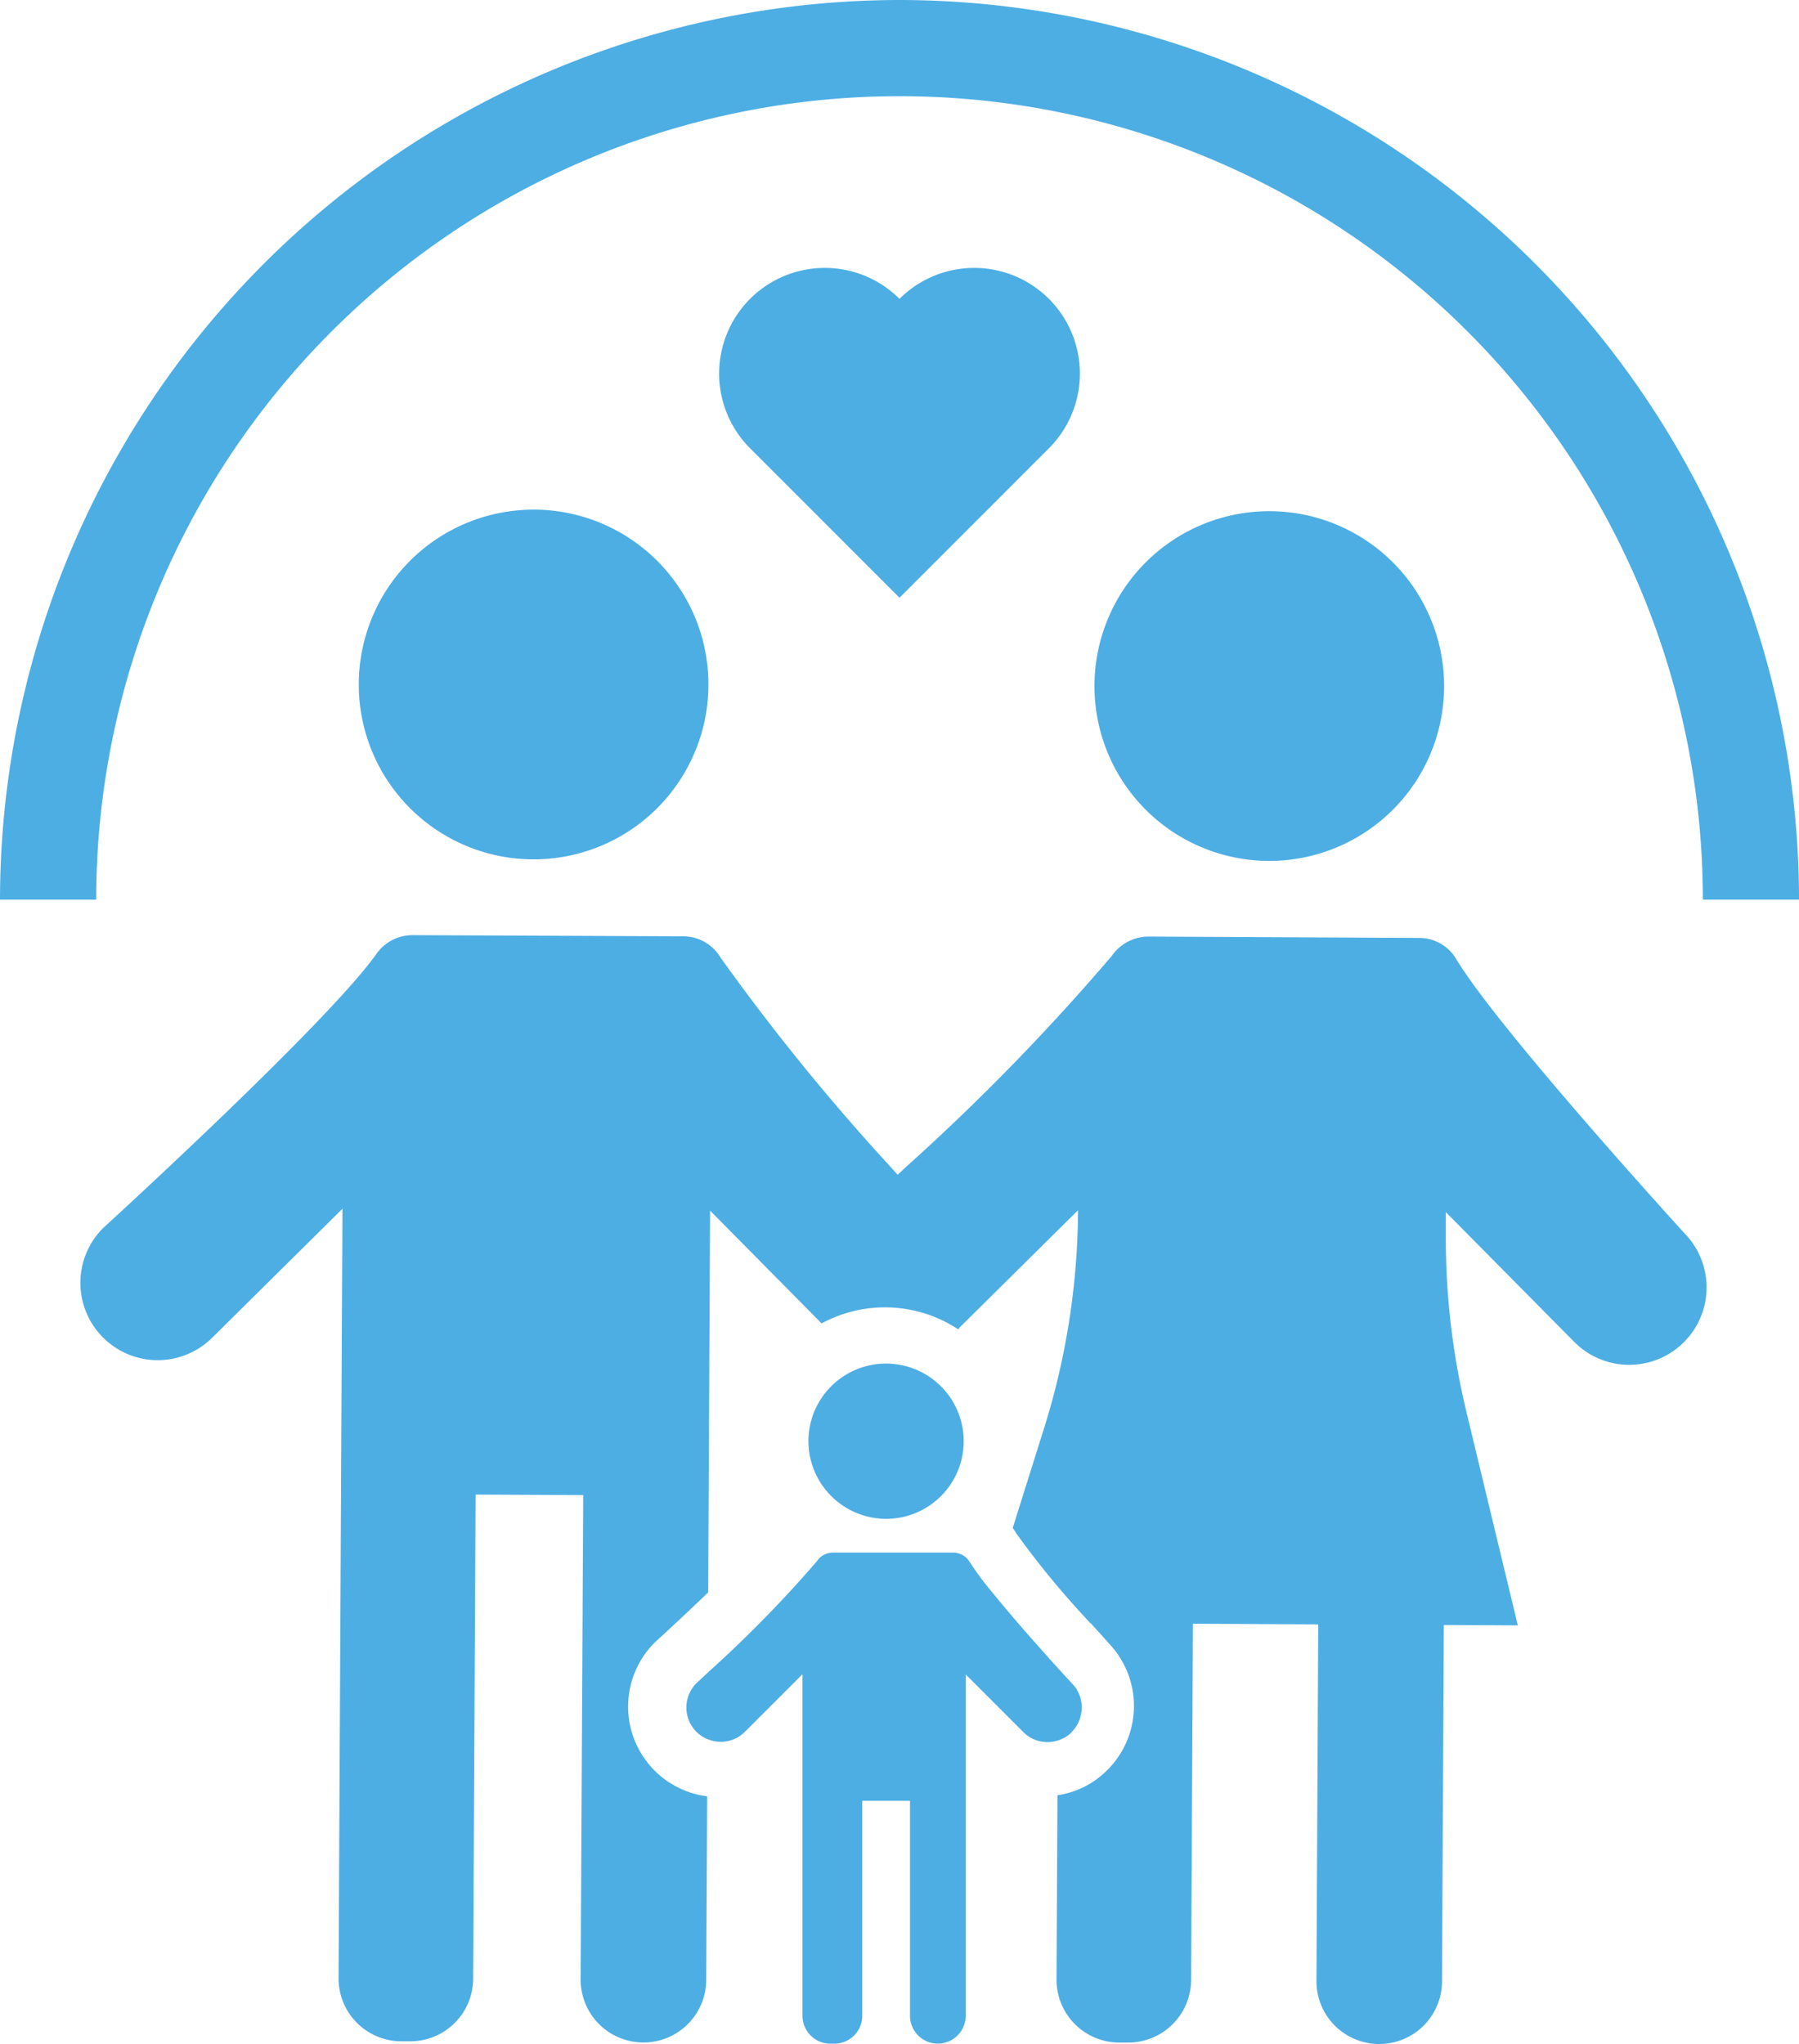 <svg id="Group_7929" data-name="Group 7929" xmlns="http://www.w3.org/2000/svg" xmlns:xlink="http://www.w3.org/1999/xlink" width="59.682" height="67.801" viewBox="0 0 59.682 67.801">
  <defs>
    <clipPath id="clip-path">
      <rect id="Rectangle_3066" data-name="Rectangle 3066" width="59.682" height="67.801" fill="#4daee4"/>
    </clipPath>
  </defs>
  <g id="Group_7751" data-name="Group 7751" clip-path="url(#clip-path)">
    <path id="Path_4738" data-name="Path 4738" d="M133.1,225.272a2.575,2.575,0,0,0,.268-5.136h-.008a2.01,2.01,0,0,0-.26-.015h-.011a2.576,2.576,0,0,0-2.566,2.577,2.584,2.584,0,0,0,2.577,2.574" transform="translate(-103.704 -174.892)" fill="#4daee4"/>
    <path id="Path_4739" data-name="Path 4739" d="M123.584,256.6a1.121,1.121,0,0,0,.3-.551,1.133,1.133,0,0,0-.3-1.064l-.331-.361c-.141-.156-.324-.353-.524-.58-.29-.324-.625-.7-.956-1.086-.275-.32-.547-.643-.792-.945a10.138,10.138,0,0,1-.785-1.052.626.626,0,0,0-.372-.283.535.535,0,0,0-.171-.026h-3.987a.635.635,0,0,0-.428.16.517.517,0,0,0-.1.115,40.359,40.359,0,0,1-3.559,3.641l-.446.416a1.14,1.14,0,0,0,0,1.614,1.092,1.092,0,0,0,.446.271,1.127,1.127,0,0,0,1.16-.271l1.912-1.912v11.329a.924.924,0,0,0,.926.926h.13a.924.924,0,0,0,.926-.926v-7.13h1.584v7.13a.924.924,0,1,0,1.848,0V254.693l1.361,1.361.55.551a1.13,1.13,0,0,0,.681.327h0a1.136,1.136,0,0,0,.6-.1,1.074,1.074,0,0,0,.331-.227" transform="translate(-88.028 -199.153)" fill="#4daee4"/>
    <path id="Path_4740" data-name="Path 4740" d="M63.736,82.27A5.8,5.8,0,1,0,69.509,88.1a5.8,5.8,0,0,0-5.773-5.831" transform="translate(-46.007 -65.365)" fill="#4daee4"/>
    <path id="Path_4741" data-name="Path 4741" d="M182.482,94.106a5.8,5.8,0,1,0-5.773-5.831,5.8,5.8,0,0,0,5.773,5.831" transform="translate(-140.4 -65.55)" fill="#4daee4"/>
    <path id="Path_4742" data-name="Path 4742" d="M58.614,151.756a1.431,1.431,0,0,0-1.224-.7l-8.986-.045a1.478,1.478,0,0,0-1.212.634,73.835,73.835,0,0,1-6.786,6.966c-.112.1-.22.207-.325.3l-.207-.232a72.671,72.671,0,0,1-5.67-6.976,1.435,1.435,0,0,0-1.224-.7L24,150.964a1.461,1.461,0,0,0-1.2.608c-1.615,2.3-9.069,9.1-9.069,9.1a2.565,2.565,0,0,0,3.608,3.648l4.325-4.281-.129,25.522a2.084,2.084,0,0,0,2.072,2.093l.3,0A2.084,2.084,0,0,0,26,185.586l.081-16.067,3.57.018L29.566,185.6a2.083,2.083,0,1,0,4.166.021l.031-6.092a3,3,0,0,1-1.733-5.108l.052-.048c.553-.507,1.158-1.073,1.715-1.609L33.86,160.1l3.7,3.742c.041-.022.082-.044.127-.066a4.415,4.415,0,0,1,4.395.256.019.019,0,0,1,.015.008l.038-.059.852-.844,3.08-3.049a24.5,24.5,0,0,1-1.145,7.288L43.9,170.628c.04.056.081.116.118.179a28.99,28.99,0,0,0,2.318,2.827c.048.052.092.1.137.153h.017c.311.348.542.6.6.67a3,3,0,0,1-.058,4.206,2.918,2.918,0,0,1-1.648.829l-.031,6.111a2.084,2.084,0,0,0,2.072,2.093h.3a2.084,2.084,0,0,0,2.093-2.072l.06-11.821,4.158.021-.06,11.827a2.083,2.083,0,0,0,4.166.021l.06-11.827,2.455.013-1.705-7.079a24.638,24.638,0,0,1-.684-5.88l0-.748,4.281,4.325a2.567,2.567,0,0,0,3.648-3.612s-6.148-6.729-7.586-9.11" transform="translate(-10.303 -119.945)" fill="#4daee4"/>
    <path id="Path_4743" data-name="Path 4743" d="M29.841,0A29.875,29.875,0,0,0,0,29.841H3.192a26.65,26.65,0,0,1,53.3,0h3.191A29.875,29.875,0,0,0,29.841,0" fill="#4daee4"/>
    <path id="Path_4744" data-name="Path 4744" d="M122.091,44.277a3.505,3.505,0,1,0-4.957,4.957l4.957,4.957,4.957-4.957a3.505,3.505,0,1,0-4.957-4.957" transform="translate(-92.25 -34.364)" fill="#4daee4"/>
  </g>
</svg>
